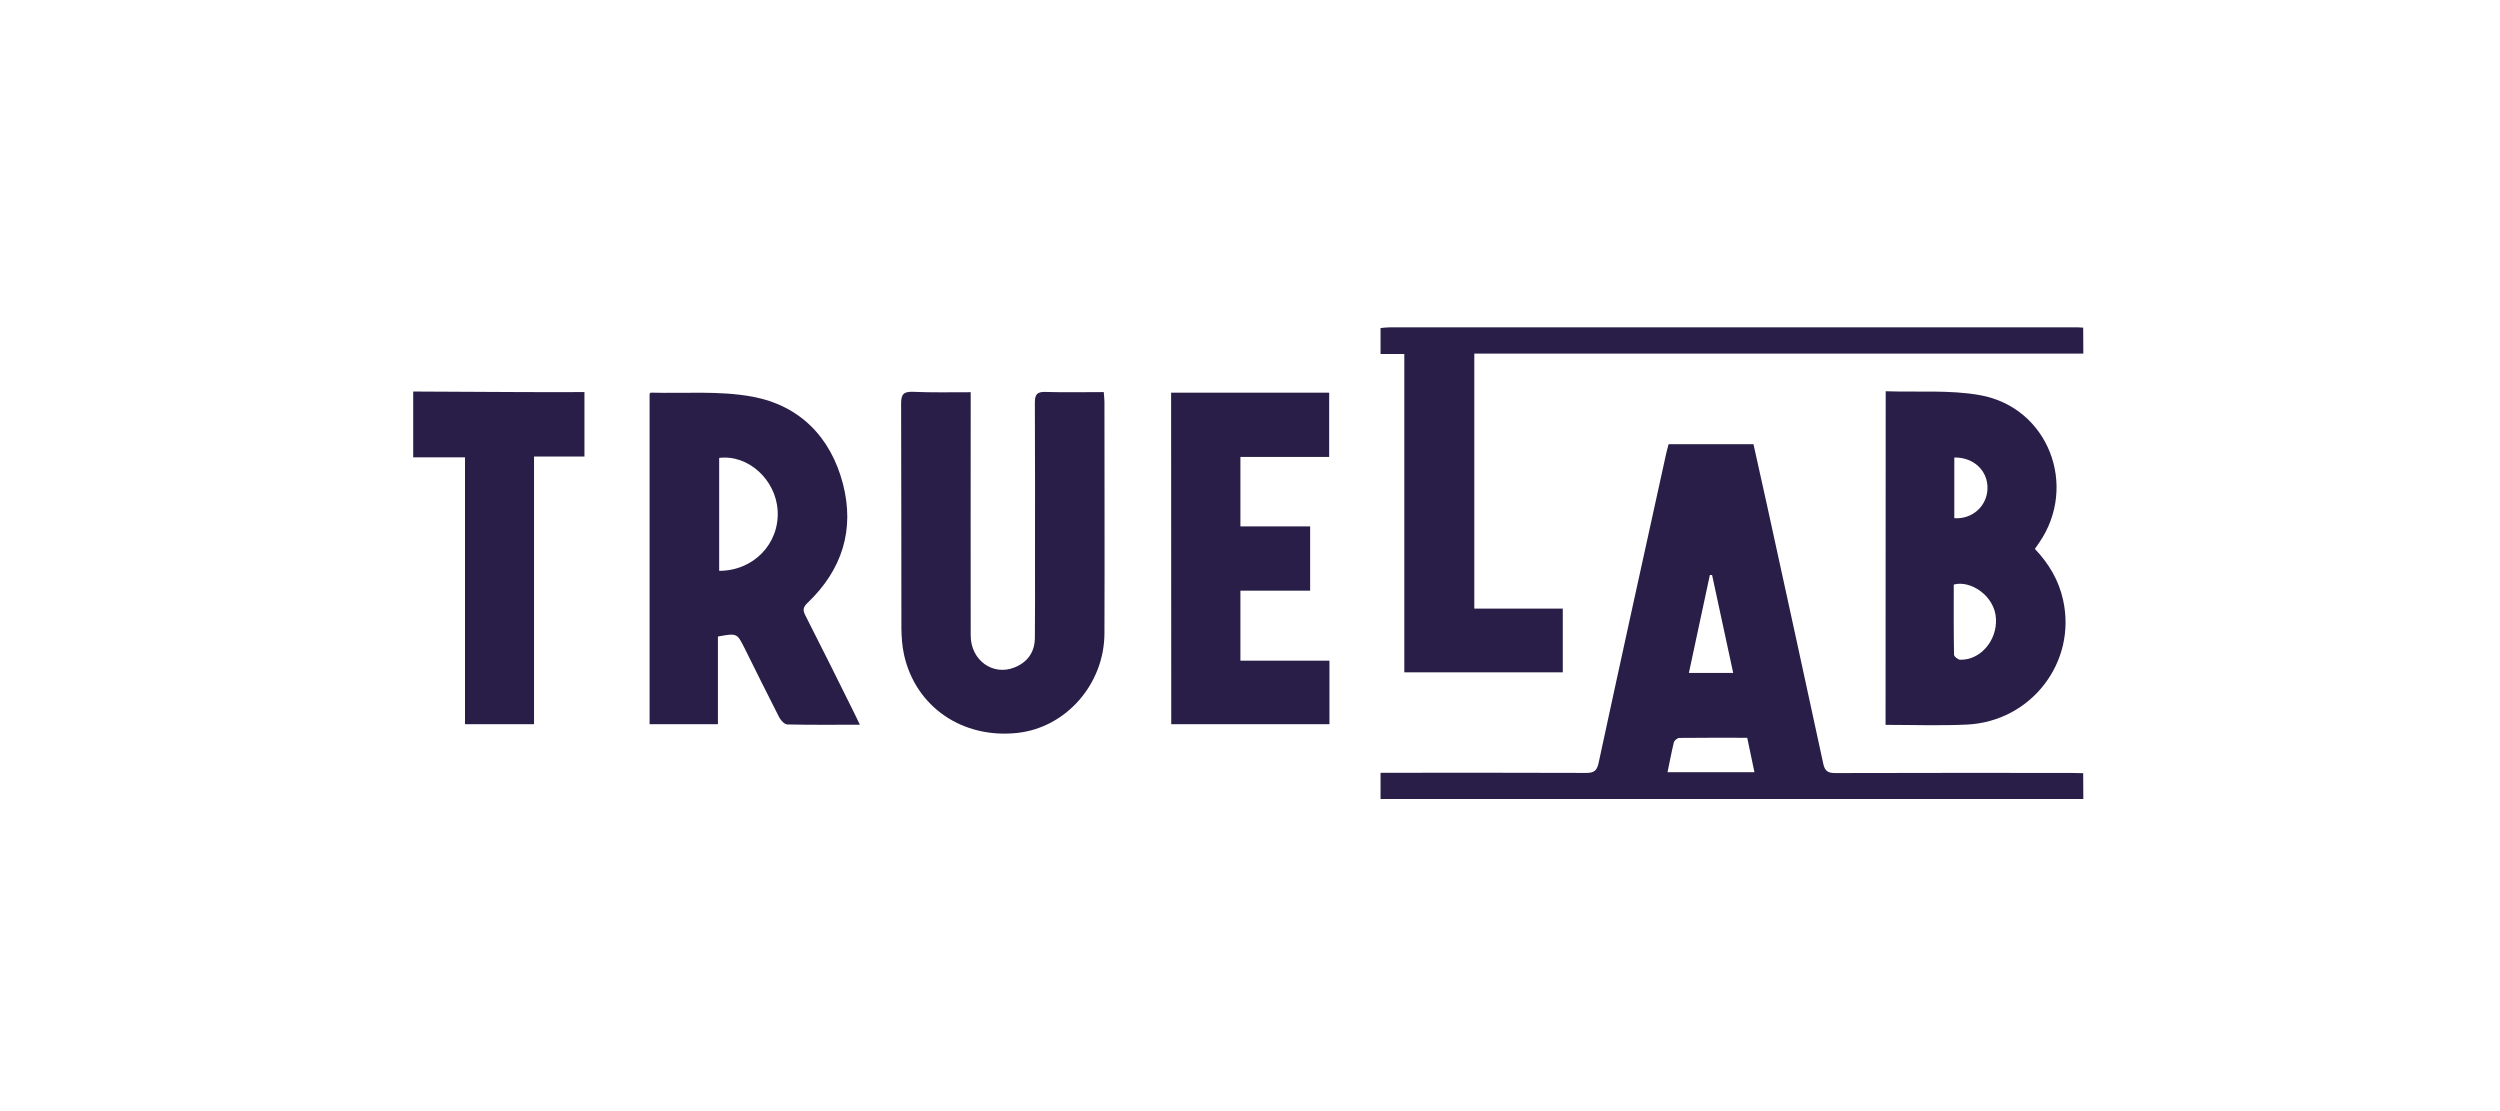 <?xml version="1.0" encoding="utf-8"?>
<svg xmlns="http://www.w3.org/2000/svg" xmlns:xlink="http://www.w3.org/1999/xlink" version="1.1" x="0px" y="0px" viewBox="0 0 180 80" style="enable-background:new 0 0 180 80;">
<style type="text/css">
	.st0{display:none;}
	.st1{display:inline;opacity:0.14;fill:#FC0000;}
	.st2{display:inline;}
	.st3{clip-path:url(#SVGID_2_);}
	.st4{clip-path:url(#SVGID_4_);fill:#F22778;}
	.st5{fill:#291E47;}
</style>
<g id="Layer_1" class="st0">
	<rect x="30" y="20" class="st1" width="120" height="40"/>
</g>
<g id="Layer_2">
	<g class="st0">
		<g class="st2">
			<defs>
				<path id="SVGID_1_" d="M77.87,20.55c2.96,0,5.37,2.3,5.37,5.13s-2.41,5.13-5.37,5.13c-2.97,0-5.37-2.3-5.37-5.13&#xA;					C72.5,22.84,74.9,20.55,77.87,20.55z M79.93,34.69l-8.31,20.46c-1.01,2.65-4.17,5.03-7.69,5h-5.83l11.85-29.17&#xA;					c1.75,2.37,4.64,3.93,7.91,3.93C78.58,34.9,79.27,34.83,79.93,34.69z M138.52,20.56H150l-14.05,34.58&#xA;					c-2.65,6.65-12.82,6.74-15.55-0.05l-8.29-20.4l-8.3,20.42c-2.8,6.92-12.99,6.46-15.55-0.01l-8.31-20.42&#xA;					c4.33-0.91,7.58-4.6,7.58-9.01c0-0.21-0.01-0.42-0.02-0.62l8.52,20.96l8.27-20.35c2.66-6.66,12.78-6.85,15.66,0.09L128.18,46&#xA;					L138.52,20.56z M53.37,60.15L37.5,60.14c-4.89-0.39-9.17-5.36-7.19-10.65l11.76-28.93h11.47L41.79,49.58l15.91-0.01L53.37,60.15&#xA;					z"/>
			</defs>
			<clipPath id="SVGID_2_">
				<use xlink:href="#SVGID_1_" style="overflow:visible;"/>
			</clipPath>
			<g class="st3">
				<g>
					<defs>
						<rect id="SVGID_3_" x="29.82" y="20.55" width="120.18" height="39.61"/>
					</defs>
					<clipPath id="SVGID_4_">
						<use xlink:href="#SVGID_3_" style="overflow:visible;"/>
					</clipPath>
					<rect x="28.71" y="19.43" class="st4" width="122.4" height="41.84"/>
				</g>
			</g>
		</g>
	</g>
	<g>
		<path class="st5" d="M150,57.53c-16.85,0-33.69,0-50.6,0c0-0.63,0-1.22,0-1.89c0.3,0,0.58,0,0.86,0c4.65,0,9.3-0.01,13.95,0.01&#xA;			c0.56,0,0.77-0.16,0.89-0.72c1.59-7.39,3.22-14.78,4.84-22.16c0.06-0.26,0.12-0.51,0.2-0.79c2.02,0,4.02,0,6.11,0&#xA;			c0.32,1.44,0.65,2.91,0.97,4.37c1.36,6.22,2.72,12.44,4.06,18.66c0.12,0.54,0.37,0.65,0.88,0.65c5.63-0.02,11.27-0.01,16.9-0.01&#xA;			c0.31,0,0.62,0.01,0.93,0.02C150,56.29,150,56.91,150,57.53z M120.06,55.6c2.13,0,4.15,0,6.26,0c-0.18-0.84-0.34-1.63-0.52-2.48&#xA;			c-1.65,0-3.27-0.01-4.89,0.01c-0.13,0-0.35,0.18-0.39,0.31C120.35,54.14,120.22,54.84,120.06,55.6z M123.27,41.4&#xA;			c-0.05,0-0.11,0-0.16,0c-0.5,2.33-1,4.67-1.51,7.05c1.09,0,2.11,0,3.19,0C124.27,46.06,123.77,43.73,123.27,41.4z"/>
		<path class="st5" d="M150,25.46c-14.59,0-29.19,0-43.85,0c0,6.12,0,12.19,0,18.36c2.1,0,4.21,0,6.37,0c0,1.58,0,3.05,0,4.59&#xA;			c-3.76,0-7.54,0-11.41,0c0-7.6,0-15.23,0-22.92c-0.61,0-1.13,0-1.71,0c0-0.65,0-1.23,0-1.87c0.21-0.02,0.41-0.05,0.62-0.05&#xA;			c16.54,0,33.07,0,49.61,0c0.12,0,0.24,0.01,0.36,0.02C150,24.21,150,24.84,150,25.46z"/>
		<path class="st5" d="M29.75,28.19c2.63,0.01,5.27,0.03,7.9,0.04c1.46,0.01,2.91,0,4.43,0c0,1.55,0,3.05,0,4.64&#xA;			c-1.17,0-2.35,0-3.63,0c0,6.48,0,12.86,0,19.27c-1.69,0-3.28,0-4.97,0c0-6.41,0-12.79,0-19.21c-1.31,0-2.52,0-3.73,0&#xA;			C29.75,31.36,29.75,29.77,29.75,28.19z"/>
		<path class="st5" d="M61.91,52.18c-1.82,0-3.52,0.02-5.22-0.02c-0.2,0-0.47-0.29-0.58-0.5c-0.85-1.66-1.68-3.34-2.51-5.01&#xA;			c-0.54-1.07-0.54-1.07-1.91-0.82c0,2.08,0,4.18,0,6.31c-1.68,0-3.27,0-4.92,0c0-7.94,0-15.86,0-23.79&#xA;			c0.03-0.02,0.06-0.08,0.1-0.08c2.44,0.07,4.93-0.15,7.3,0.29c3.4,0.63,5.64,2.9,6.52,6.27c0.86,3.31-0.06,6.2-2.54,8.57&#xA;			c-0.32,0.31-0.37,0.51-0.17,0.9c1.21,2.37,2.39,4.75,3.57,7.13C61.65,51.63,61.75,51.84,61.91,52.18z M51.78,32.97&#xA;			c0,2.71,0,5.42,0,8.13c2.48,0,4.35-1.96,4.21-4.34C55.86,34.53,53.86,32.71,51.78,32.97z"/>
		<path class="st5" d="M135.77,28.17c2.31,0.08,4.6-0.11,6.78,0.28c4.92,0.87,7.1,6.53,4.26,10.64c-0.09,0.14-0.19,0.27-0.3,0.43&#xA;			c1,1.05,1.72,2.25,2.03,3.67c1,4.47-2.28,8.76-6.93,8.98c-1.93,0.09-3.87,0.02-5.85,0.02C135.77,44.19,135.77,36.27,135.77,28.17z&#xA;			 M140.67,42.09c0,1.67-0.01,3.36,0.02,5.05c0,0.13,0.29,0.36,0.44,0.36c1.45,0.04,2.66-1.37,2.58-2.94&#xA;			C143.64,42.9,141.87,41.75,140.67,42.09z M140.71,32.94c0,1.48,0,2.93,0,4.37c1.31,0.09,2.37-0.89,2.39-2.15&#xA;			C143.12,33.9,142.12,32.92,140.71,32.94z"/>
		<path class="st5" d="M69.89,28.24c0,0.35,0,0.63,0,0.91c0,5.53-0.01,11.07,0,16.6c0,1.79,1.6,2.94,3.17,2.3&#xA;			c0.93-0.38,1.44-1.1,1.45-2.11c0.02-1.75,0.01-3.5,0.01-5.25c0-3.9,0.01-7.81-0.01-11.71c0-0.6,0.18-0.78,0.77-0.76&#xA;			c1.38,0.04,2.77,0.01,4.19,0.01c0.02,0.28,0.05,0.49,0.05,0.7c0,5.56,0.02,11.12,0,16.67c-0.01,3.66-2.77,6.79-6.27,7.17&#xA;			c-3.96,0.43-7.33-1.88-8.16-5.63c-0.14-0.63-0.18-1.28-0.19-1.92c-0.01-5.39,0-10.78-0.02-16.17c0-0.66,0.18-0.86,0.84-0.84&#xA;			C67.07,28.27,68.44,28.24,69.89,28.24z"/>
		<path class="st5" d="M84.32,28.27c3.81,0,7.57,0,11.38,0c0,1.52,0,3.02,0,4.63c-1.07,0-2.14,0-3.21,0c-1.05,0-2.1,0-3.18,0&#xA;			c0,1.69,0,3.31,0,5c1.69,0,3.33,0,5.02,0c0,1.57,0,3.07,0,4.63c-1.69,0-3.34,0-5.02,0c0,1.7,0,3.31,0,5.04c2.14,0,4.25,0,6.41,0&#xA;			c0,1.58,0,3.05,0,4.57c-3.8,0-7.58,0-11.39,0C84.32,44.19,84.32,36.27,84.32,28.27z"/>
	</g>
</g>
</svg>